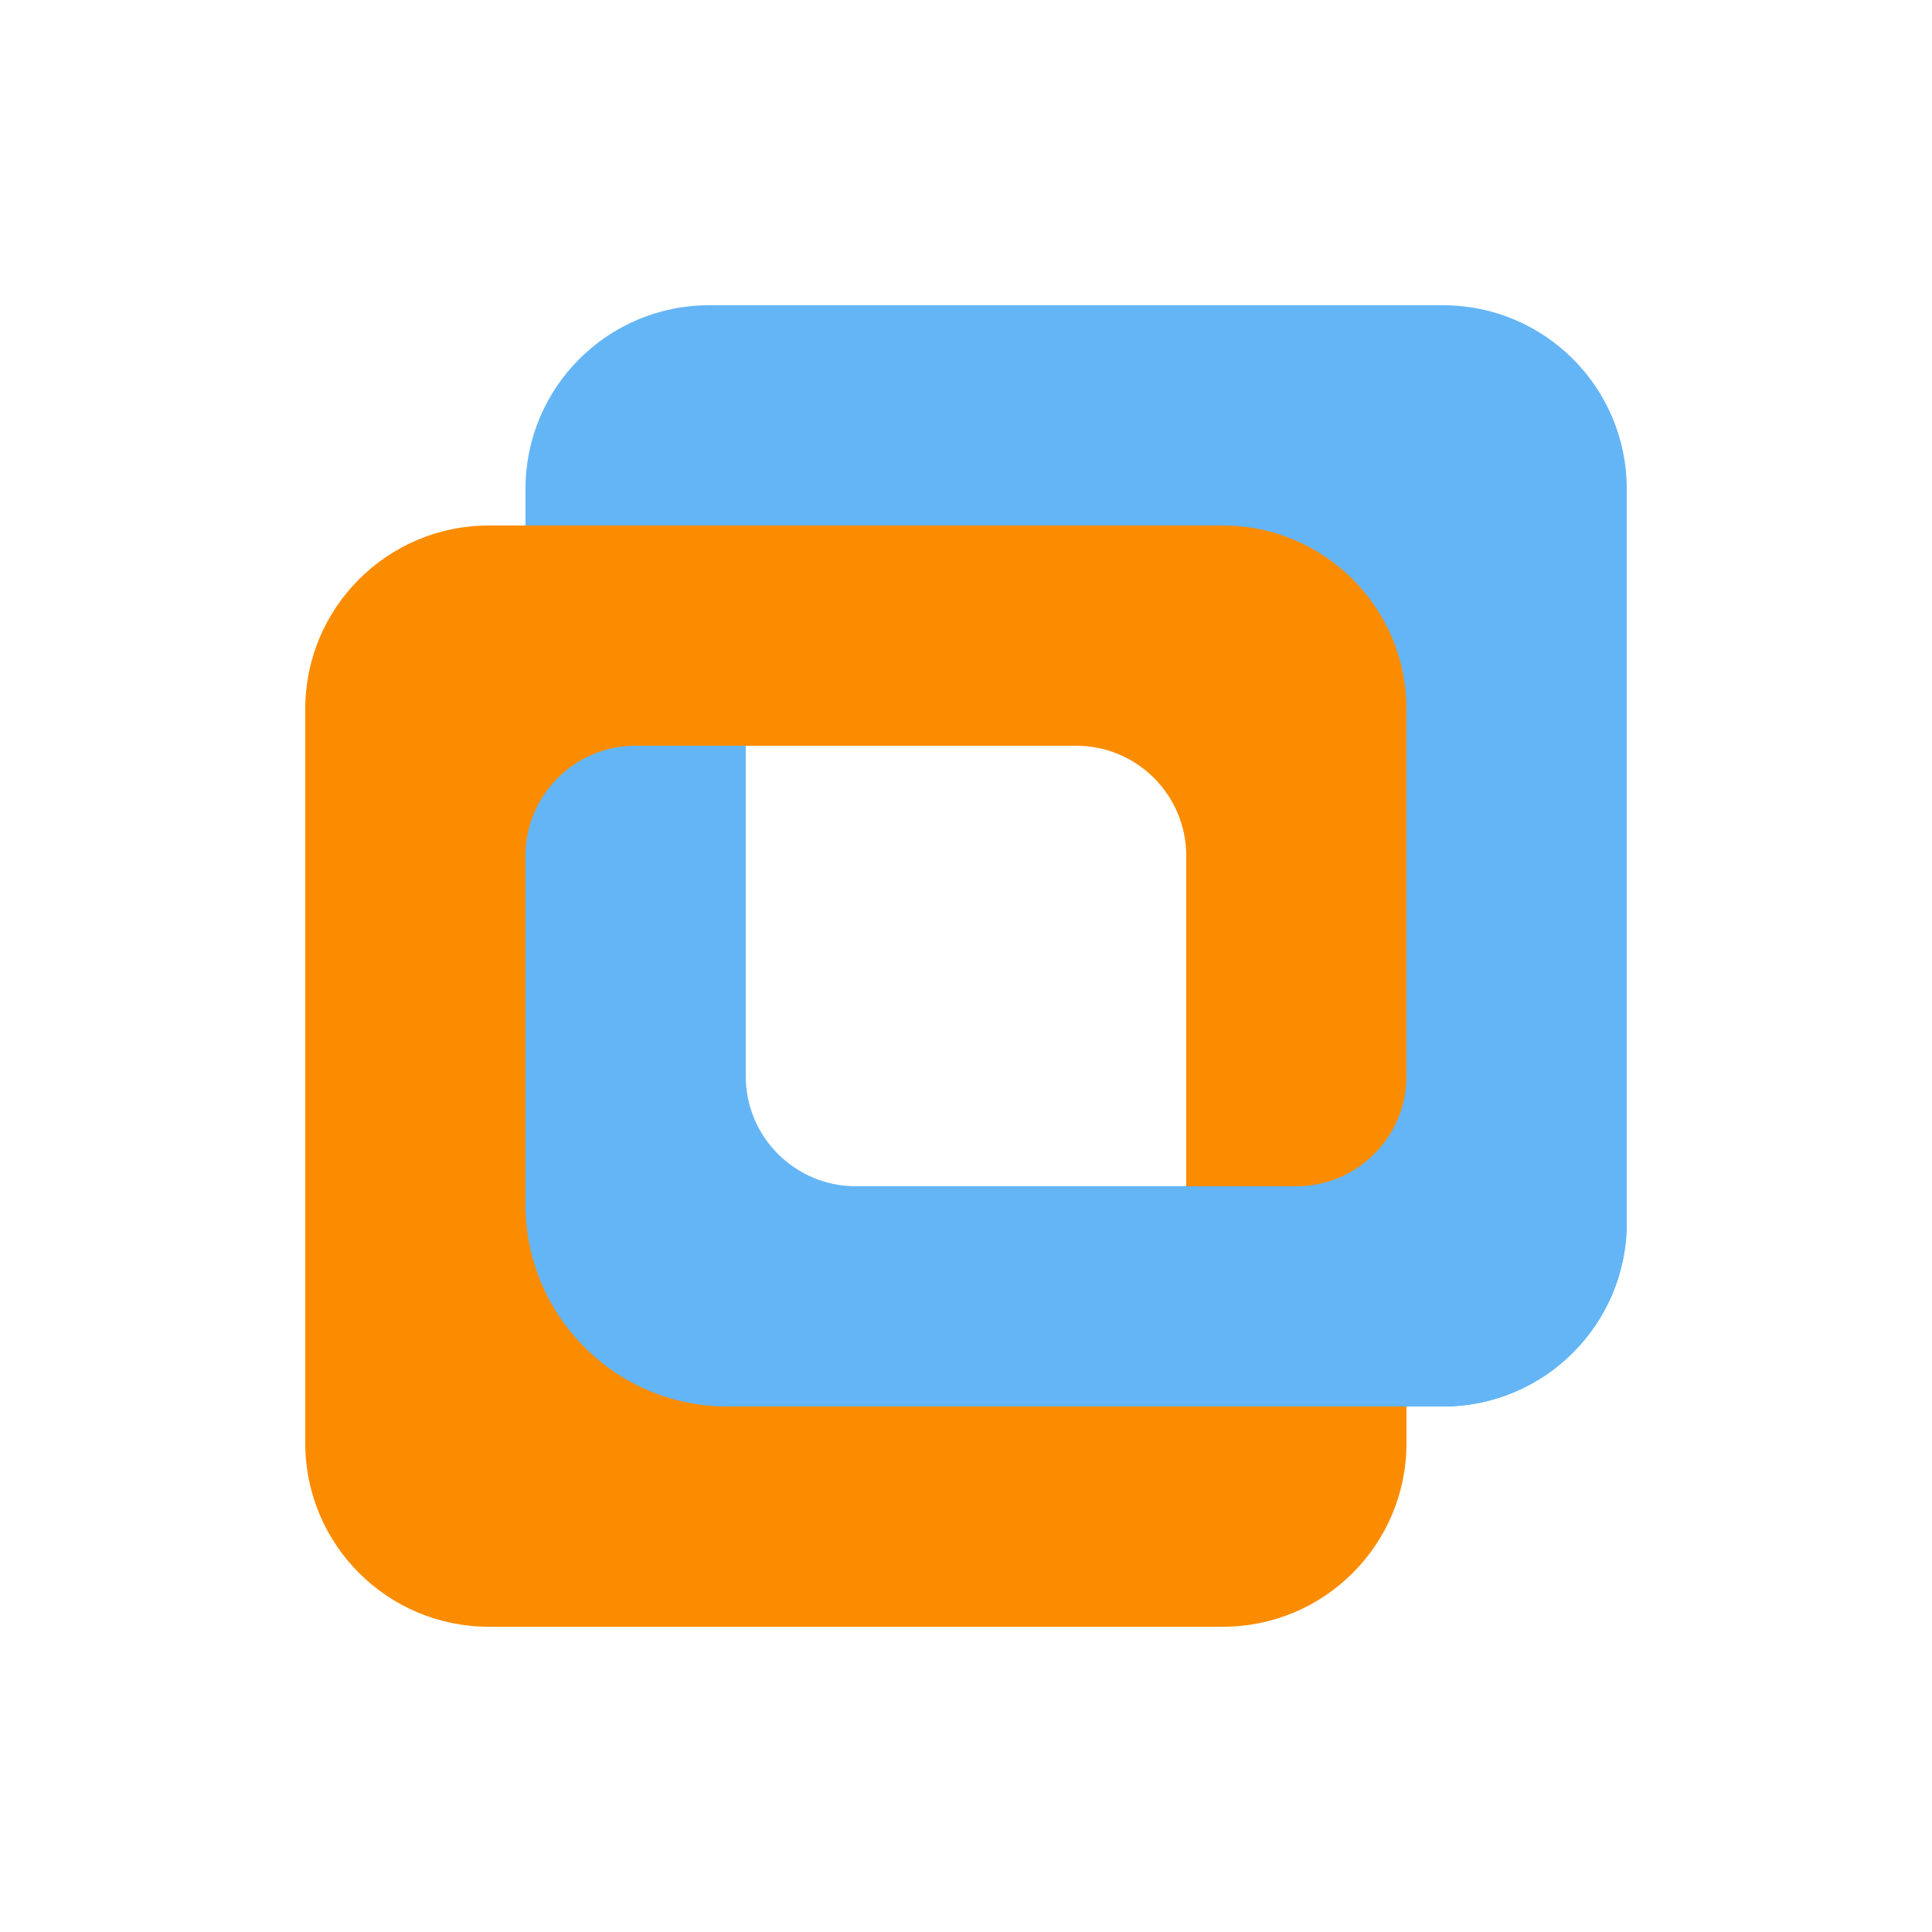 <?xml version="1.0" encoding="UTF-8"?>
<svg id="katman_1" data-name="katman 1" xmlns="http://www.w3.org/2000/svg" version="1.1" viewBox="0 0 2000 2000">
  <defs>
    <style>
      .cls-1 {
        fill: #64b5f6;
      }

      .cls-1, .cls-2 {
        stroke-width: 0px;
      }

      .cls-2 {
        fill: #fb8c00;
      }
    </style>
  </defs>
  <path class="cls-1" d="M1494,1456h-760c-104.9,0-190-85.1-190-190V506c0-104.9,85.1-190,190-190h760c104.9,0,190,85.1,190,190v760c0,104.9-85.1,190-190,190ZM886,1228h532v-437c0-115.4-93.6-209-209-209h-437v532c0,63,51,114,114,114Z"/>
  <path class="cls-2" d="M1266,1684H506c-104.9,0-190-85.1-190-190v-760c0-104.9,85.1-190,190-190h760c104.9,0,190,85.1,190,190v760c0,104.9-85.1,190-190,190ZM753,1456h475v-570c0-63-51-114-114-114h-456c-63,0-114,51-114,114v361c0,115.4,93.6,209,209,209Z"/>
  <path class="cls-1" d="M1456,1076v38c0,63-51,114-114,114h-380v228h532c104.5,0,190-85.5,190-190v-190h-228Z"/>
</svg>